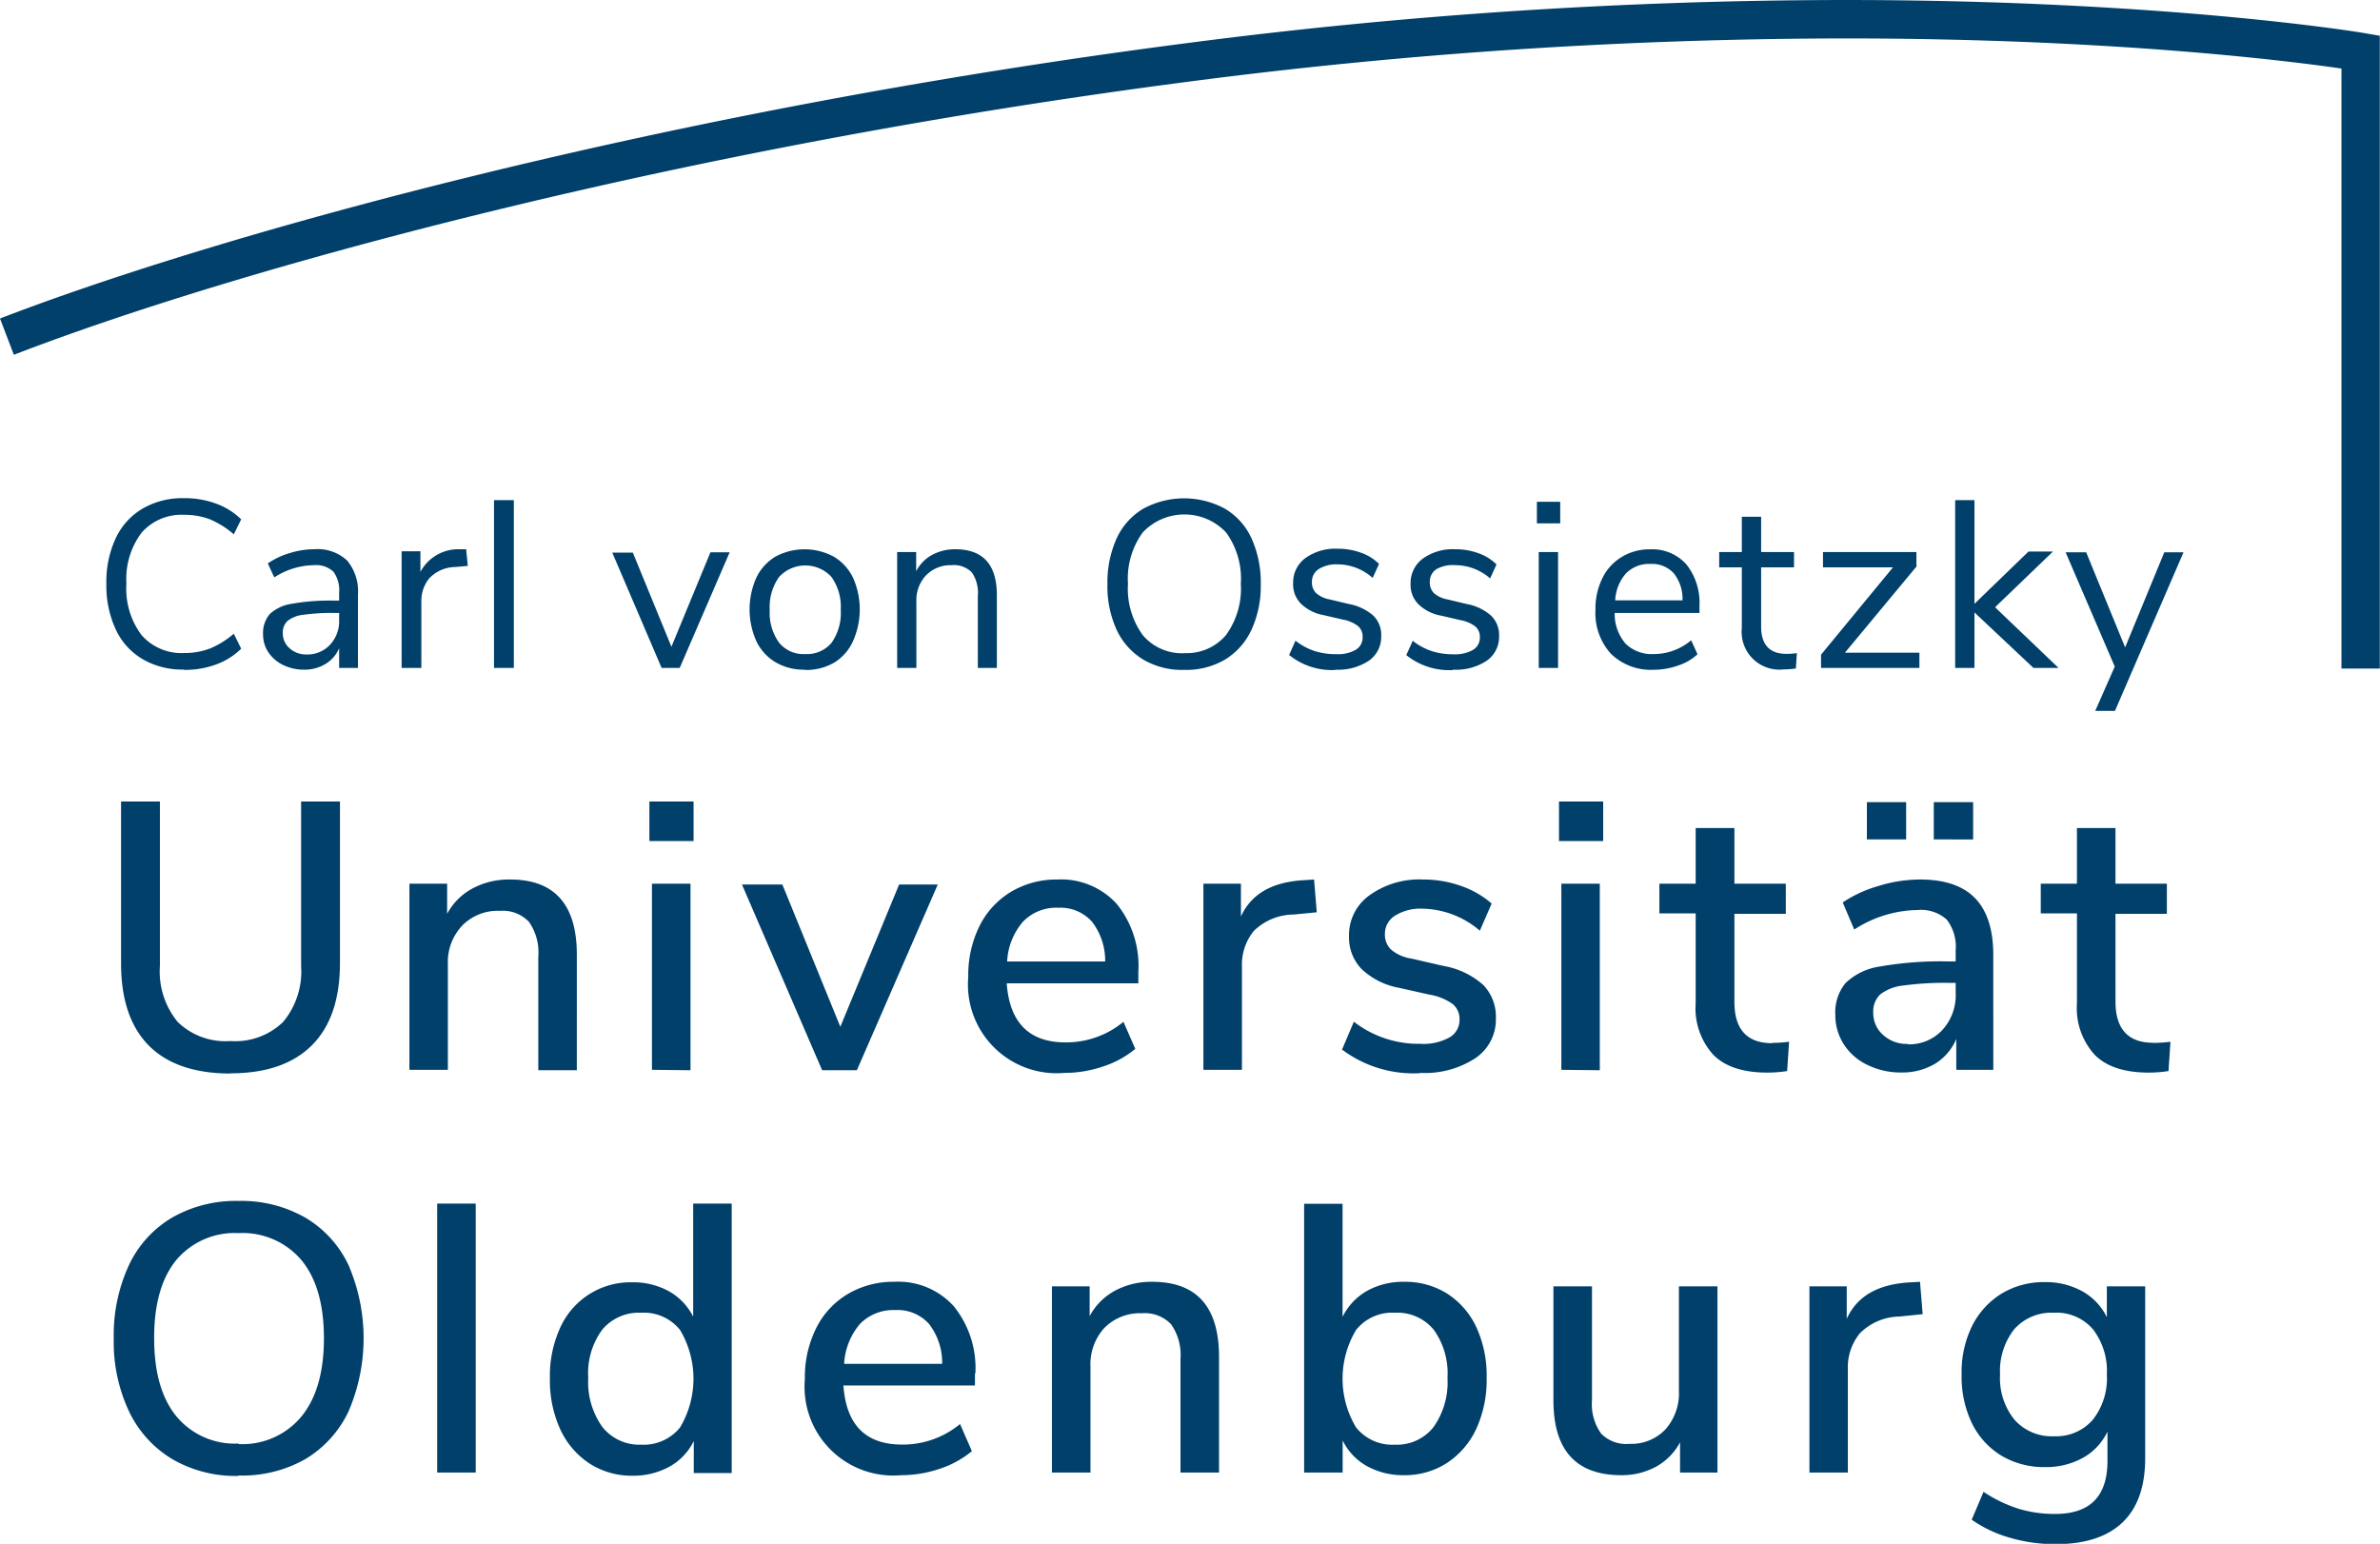 <?xml version="1.0" encoding="UTF-8"?> <svg xmlns="http://www.w3.org/2000/svg" viewBox="0 0 231.59 150.24"><defs><style>.a{fill:#00406b;}</style></defs><path class="a" d="M227.84,65.06V6.67c-5.11-.74-22.44-2.93-48.33-2.93a497.84,497.84,0,0,0-63.8,4.2C65.27,14.5,22.74,26.3,1.65,34.41l-.3.12L0,31l.3-.12C21.59,22.72,64.46,10.82,115.23,4.23A499.2,499.2,0,0,1,179.48,0C210.13,0,229.22,3.07,230,3.21l1.57.27V65.06Z"></path><path class="a" d="M23.21,143.59A12.44,12.44,0,0,0,29.7,142a10.74,10.74,0,0,0,4.22-4.66,18,18,0,0,0,0-14.21,10.63,10.63,0,0,0-4.22-4.64,12.53,12.53,0,0,0-6.49-1.62,12.47,12.47,0,0,0-6.46,1.62,10.61,10.61,0,0,0-4.21,4.64,16.19,16.19,0,0,0-1.47,7.14,15.83,15.83,0,0,0,1.49,7.09A10.84,10.84,0,0,0,16.77,142a12.28,12.28,0,0,0,6.44,1.63Zm0-3.11a7.37,7.37,0,0,1-6.07-2.68C15.69,136,15,133.49,15,130.19s.72-5.82,2.17-7.59A7.43,7.43,0,0,1,23.21,120a7.51,7.51,0,0,1,6.14,2.65c1.45,1.77,2.17,4.31,2.17,7.59s-.73,5.83-2.19,7.61a7.45,7.45,0,0,1-6.12,2.68Zm23.08,2.82V117.13H42.54V143.3Zm21.16-26.17v11a5.86,5.86,0,0,0-2.36-2.47,7.16,7.16,0,0,0-3.58-.87,7.49,7.49,0,0,0-7,4.42,11.22,11.22,0,0,0-1,4.93,11.42,11.42,0,0,0,1,4.94,7.93,7.93,0,0,0,2.85,3.34,7.56,7.56,0,0,0,4.18,1.19,7.27,7.27,0,0,0,3.6-.88,5.68,5.68,0,0,0,2.37-2.5v3.12H71.2V117.13ZM62.4,140.59a4.59,4.59,0,0,1-3.79-1.73,7.5,7.5,0,0,1-1.37-4.77,7.16,7.16,0,0,1,1.36-4.69,4.64,4.64,0,0,1,3.8-1.65,4.51,4.51,0,0,1,3.77,1.67,9.27,9.27,0,0,1,0,9.5,4.54,4.54,0,0,1-3.77,1.67Zm32.51-6.91a9.56,9.56,0,0,0-2.1-6.56A7.27,7.27,0,0,0,87,124.74a8.66,8.66,0,0,0-4.51,1.19,8,8,0,0,0-3.08,3.34,10.71,10.71,0,0,0-1.09,4.93,8.63,8.63,0,0,0,9.35,9.36,11.72,11.72,0,0,0,3.79-.63,9.56,9.56,0,0,0,3.11-1.71l-1.15-2.64a8.74,8.74,0,0,1-5.64,2c-3.54,0-5.44-1.91-5.71-5.75h12.8v-1.19Zm-7.79-6.19a4.1,4.1,0,0,1,3.28,1.35,6.18,6.18,0,0,1,1.28,3.88H82.14a6.51,6.51,0,0,1,1.54-3.88,4.53,4.53,0,0,1,3.44-1.35Zm25-2.75a7.48,7.48,0,0,0-3.6.85,6.09,6.09,0,0,0-2.49,2.49v-2.9h-3.67V143.3h3.75V133a5.23,5.23,0,0,1,1.37-3.79,4.86,4.86,0,0,1,3.64-1.41,3.52,3.52,0,0,1,2.84,1.08,5.21,5.21,0,0,1,.91,3.38V143.3h3.75V132.05q0-7.31-6.5-7.31Zm24.49,0a7.17,7.17,0,0,0-3.6.89,5.89,5.89,0,0,0-2.37,2.52v-11H126.9V143.3h3.75v-3.12a5.73,5.73,0,0,0,2.37,2.5,7.27,7.27,0,0,0,3.6.88,7.54,7.54,0,0,0,4.18-1.19,8,8,0,0,0,2.86-3.34,11.42,11.42,0,0,0,1-4.94,11.22,11.22,0,0,0-1-4.93,7.78,7.78,0,0,0-2.84-3.27,7.65,7.65,0,0,0-4.2-1.15Zm-.89,15.85a4.52,4.52,0,0,1-3.76-1.67,9.21,9.21,0,0,1,0-9.5,4.49,4.49,0,0,1,3.76-1.67,4.59,4.59,0,0,1,3.79,1.65,7.28,7.28,0,0,1,1.34,4.69,7.54,7.54,0,0,1-1.36,4.79,4.54,4.54,0,0,1-3.77,1.71Zm27.65-15.41v10.17a5.3,5.3,0,0,1-1.31,3.75,4.58,4.58,0,0,1-3.51,1.41,3.41,3.41,0,0,1-2.75-1,4.89,4.89,0,0,1-.89-3.23V125.18h-3.75v11.1q0,7.28,6.61,7.28a7,7,0,0,0,3.36-.82,5.86,5.86,0,0,0,2.35-2.38v2.94h3.64V125.18Zm23.46-.44-1.23.07c-3,.23-4.93,1.4-5.9,3.53v-3.16h-3.63V143.3h3.74V133.24a5.19,5.19,0,0,1,1.17-3.49,5.55,5.55,0,0,1,3.84-1.63l2.27-.23-.26-3.15Zm18.18.44v3a5.82,5.82,0,0,0-2.39-2.52,7.35,7.35,0,0,0-3.66-.89,7.92,7.92,0,0,0-4.21,1.13,7.81,7.81,0,0,0-2.87,3.17,10.22,10.22,0,0,0-1,4.72,10.4,10.4,0,0,0,1,4.71,7.58,7.58,0,0,0,2.87,3.16,8.09,8.09,0,0,0,4.23,1.11,7.38,7.38,0,0,0,3.72-.91,5.7,5.7,0,0,0,2.37-2.54v2.86q0,5.15-5.08,5.15a12,12,0,0,1-3.55-.5,13.54,13.54,0,0,1-3.43-1.65l-1.15,2.71a12.23,12.23,0,0,0,3.73,1.76,15.65,15.65,0,0,0,4.43.62q4.31,0,6.52-2.12t2.2-6.27V125.18Zm-5.16,14.59a4.83,4.83,0,0,1-3.82-1.6,6.42,6.42,0,0,1-1.41-4.41,6.56,6.56,0,0,1,1.39-4.42,4.84,4.84,0,0,1,3.84-1.59,4.68,4.68,0,0,1,3.81,1.61,6.65,6.65,0,0,1,1.35,4.4,6.51,6.51,0,0,1-1.37,4.41,4.73,4.73,0,0,1-3.79,1.6Z"></path><path class="a" d="M22.43,104.45q5.19,0,7.92-2.73t2.73-8V78H29.3V94a7.68,7.68,0,0,1-1.75,5.45,6.68,6.68,0,0,1-5.12,1.86,6.67,6.67,0,0,1-5.14-1.86A7.72,7.72,0,0,1,15.56,94V78H11.78V93.76q0,5.26,2.71,8c1.8,1.8,4.45,2.71,7.94,2.71ZM49.6,85.59a7.48,7.48,0,0,0-3.6.86,6,6,0,0,0-2.49,2.48V86H39.84v18.11h3.74V93.83A5.17,5.17,0,0,1,45,90.05a4.82,4.82,0,0,1,3.63-1.41,3.52,3.52,0,0,1,2.84,1.07,5.17,5.17,0,0,1,.91,3.38v11.06h3.75V92.91q0-7.32-6.49-7.32Zm17.59,18.56V86H63.44v18.11Zm-4-22.3h4.3V78h-4.3v3.9ZM81.77,99.92,76.13,86.08H72.2L80,104.15h3.38l7.87-18.07H87.49L81.77,99.92Zm29-5.38a9.57,9.57,0,0,0-2.1-6.57,7.31,7.31,0,0,0-5.77-2.38,8.63,8.63,0,0,0-4.51,1.19,8.09,8.09,0,0,0-3.08,3.34,10.75,10.75,0,0,0-1.09,4.94,8.63,8.63,0,0,0,9.35,9.35,11.66,11.66,0,0,0,3.78-.63,9.34,9.34,0,0,0,3.12-1.71l-1.15-2.63a8.74,8.74,0,0,1-5.64,2c-3.54,0-5.44-1.92-5.72-5.75h12.81V94.54Zm-7.8-6.2a4.1,4.1,0,0,1,3.29,1.36,6.21,6.21,0,0,1,1.28,3.87H98a6.41,6.41,0,0,1,1.54-3.87A4.47,4.47,0,0,1,103,88.34Zm24.91-2.75-1.23.08c-3,.22-4.93,1.4-5.9,3.52V86H117.1v18.11h3.75V94.09A5.2,5.2,0,0,1,122,90.6,5.59,5.59,0,0,1,125.86,89l2.27-.22-.26-3.16Zm10.31,18.82a9,9,0,0,0,5.37-1.43,4.53,4.53,0,0,0,2-3.88,4.45,4.45,0,0,0-1.22-3.24A7.78,7.78,0,0,0,140.45,94l-3.08-.71a4,4,0,0,1-2-.87,2,2,0,0,1-.61-1.5,2.08,2.08,0,0,1,1-1.82,4.68,4.68,0,0,1,2.69-.67A8.81,8.81,0,0,1,144,90.57l1.15-2.64a9,9,0,0,0-3-1.72,10.92,10.92,0,0,0-3.67-.62,8.3,8.3,0,0,0-5.21,1.53,4.74,4.74,0,0,0-2,4,4.39,4.39,0,0,0,1.23,3.19,7.15,7.15,0,0,0,3.63,1.82l3,.67a5.36,5.36,0,0,1,2.24.92,1.88,1.88,0,0,1,.65,1.53,1.93,1.93,0,0,1-1,1.72,5.23,5.23,0,0,1-2.79.61,10.29,10.29,0,0,1-6.49-2.15l-1.15,2.71a11.57,11.57,0,0,0,7.53,2.3Zm17.48-.26V86h-3.74v18.11Zm-4-22.3H156V78h-4.3v3.9Zm20.78,19.67q-3.67,0-3.68-4V88.93h5V86h-5V80.58H165V86h-3.53v2.89H165v8.76a6.73,6.73,0,0,0,1.72,5c1.15,1.16,2.9,1.73,5.25,1.73a12.08,12.08,0,0,0,1.93-.15l.19-2.85a13.13,13.13,0,0,1-1.67.11Zm14.32-15.93a13.79,13.79,0,0,0-3.95.62,12.38,12.38,0,0,0-3.51,1.61l1.12,2.64a11.59,11.59,0,0,1,6.16-1.9,3.75,3.75,0,0,1,2.84.93,4.31,4.31,0,0,1,.87,3v1.07h-.85a34,34,0,0,0-6.48.49,6.12,6.12,0,0,0-3.38,1.61,4.47,4.47,0,0,0-1,3.1,5.2,5.2,0,0,0,.84,2.89,5.54,5.54,0,0,0,2.32,2,7.35,7.35,0,0,0,3.26.72,6.26,6.26,0,0,0,3.25-.83,5.22,5.22,0,0,0,2.1-2.43v3h3.6V92.94q0-3.7-1.77-5.53t-5.4-1.82Zm-1.11,16a3.41,3.41,0,0,1-2.43-.88,2.83,2.83,0,0,1-.95-2.17,2.3,2.3,0,0,1,.67-1.76,4.35,4.35,0,0,1,2.23-.87,29.28,29.28,0,0,1,4.45-.26h.67v1a5,5,0,0,1-1.3,3.59,4.4,4.4,0,0,1-3.34,1.39Zm-4-19.9h3.82V78.06h-3.82v3.67Zm6.56,0H192V78.06h-3.83v3.67Zm21.31,19.79q-3.67,0-3.68-4V88.93h5V86h-5V80.58h-3.75V86h-3.52v2.89h3.52v8.76a6.74,6.74,0,0,0,1.73,5c1.15,1.16,2.9,1.73,5.25,1.73a12.08,12.08,0,0,0,1.93-.15l.19-2.85a13.13,13.13,0,0,1-1.67.11Z"></path><path class="a" d="M17.91,65.19a8.81,8.81,0,0,0,3.1-.52,6.89,6.89,0,0,0,2.46-1.54l-.72-1.46a8.59,8.59,0,0,1-2.32,1.44,6.91,6.91,0,0,1-2.5.44,5.16,5.16,0,0,1-4.16-1.75,7.54,7.54,0,0,1-1.47-5,7.5,7.5,0,0,1,1.47-4.95,5.16,5.16,0,0,1,4.16-1.75,6.91,6.91,0,0,1,2.5.44A8.59,8.59,0,0,1,22.75,52l.72-1.46A6.89,6.89,0,0,0,21,49a8.81,8.81,0,0,0-3.1-.52,7.71,7.71,0,0,0-4,1,6.57,6.57,0,0,0-2.63,2.88,10,10,0,0,0-.92,4.45,10.14,10.14,0,0,0,.92,4.46,6.54,6.54,0,0,0,2.63,2.89,7.71,7.71,0,0,0,4,1ZM30.58,53.45a8,8,0,0,0-2.4.38,7.32,7.32,0,0,0-2.12,1l.63,1.36A7.24,7.24,0,0,1,30.56,55a2.47,2.47,0,0,1,1.88.63A3.06,3.06,0,0,1,33,57.69v.76H32.5a21,21,0,0,0-4.12.31,3.93,3.93,0,0,0-2.13,1,2.83,2.83,0,0,0-.65,2,3.05,3.05,0,0,0,.53,1.74,3.64,3.64,0,0,0,1.45,1.23,4.62,4.62,0,0,0,2,.44,3.89,3.89,0,0,0,2.08-.55A3.26,3.26,0,0,0,33,63.08V65h1.83V57.89a4.68,4.68,0,0,0-1.05-3.34,4.22,4.22,0,0,0-3.21-1.1Zm-.74,10.24a2.39,2.39,0,0,1-1.66-.6,1.91,1.91,0,0,1-.66-1.49A1.5,1.5,0,0,1,28,60.41a2.93,2.93,0,0,1,1.51-.58,20.1,20.1,0,0,1,3.11-.18H33v.68a3.36,3.36,0,0,1-.89,2.42,3,3,0,0,1-2.28.94ZM45.32,53.45l-.68,0a4.17,4.17,0,0,0-3.73,2.2v-2H39.08V65H41V58.57a3.45,3.45,0,0,1,.78-2.3,3.53,3.53,0,0,1,2.51-1.09l1.23-.11-.16-1.62ZM50,65V48.67H48.07V65Zm15.36-2-3.78-9.22h-2L64.38,65h1.76L71,53.75H69.13L65.31,63Zm13,2.2a5.48,5.48,0,0,0,2.82-.72A4.75,4.75,0,0,0,83,62.4a7.59,7.59,0,0,0,0-6.19,4.81,4.81,0,0,0-1.89-2.05,6,6,0,0,0-5.64,0,4.83,4.83,0,0,0-1.87,2.05,7.59,7.59,0,0,0,0,6.19,4.77,4.77,0,0,0,1.87,2.05,5.43,5.43,0,0,0,2.82.72Zm0-1.55a3.06,3.06,0,0,1-2.56-1.12,5,5,0,0,1-.9-3.19,5,5,0,0,1,.91-3.19,3.46,3.46,0,0,1,5.1,0,5,5,0,0,1,.9,3.19,5.05,5.05,0,0,1-.89,3.21,3.12,3.12,0,0,1-2.56,1.1ZM93,53.45A4.7,4.7,0,0,0,90.7,54a3.78,3.78,0,0,0-1.55,1.59V53.72H87.3V65h1.87V58.54A3.51,3.51,0,0,1,90.1,56,3.32,3.32,0,0,1,92.58,55a2.45,2.45,0,0,1,2,.72A3.54,3.54,0,0,1,95.15,58v7H97V57.92c0-3-1.36-4.47-4.06-4.47Zm22.2,11.74a7.47,7.47,0,0,0,4-1,6.66,6.66,0,0,0,2.58-2.91,10.15,10.15,0,0,0,.9-4.43,10.38,10.38,0,0,0-.89-4.44,6.47,6.47,0,0,0-2.57-2.89,8.33,8.33,0,0,0-8,0,6.53,6.53,0,0,0-2.57,2.89,10.44,10.44,0,0,0-.89,4.46,10.18,10.18,0,0,0,.9,4.43,6.68,6.68,0,0,0,2.59,2.89,7.45,7.45,0,0,0,4,1Zm0-1.62a5,5,0,0,1-4-1.76,7.68,7.68,0,0,1-1.44-5,7.61,7.61,0,0,1,1.44-5,5.57,5.57,0,0,1,8.1,0,7.62,7.62,0,0,1,1.44,5,7.67,7.67,0,0,1-1.45,5,5,5,0,0,1-4,1.75Zm14.75,1.6a5.37,5.37,0,0,0,3.26-.88,2.81,2.81,0,0,0,1.19-2.37,2.61,2.61,0,0,0-.76-2,4.92,4.92,0,0,0-2.34-1.13l-1.93-.46a2.67,2.67,0,0,1-1.3-.61,1.42,1.42,0,0,1-.41-1.08,1.44,1.44,0,0,1,.66-1.26,3.23,3.23,0,0,1,1.84-.46,5.16,5.16,0,0,1,3.41,1.32l.62-1.36a4.67,4.67,0,0,0-1.78-1.1,6.49,6.49,0,0,0-2.25-.38,5,5,0,0,0-3.15.92,2.94,2.94,0,0,0-1.18,2.43,2.67,2.67,0,0,0,.76,2,4.25,4.25,0,0,0,2.2,1.11l1.9.44a3.39,3.39,0,0,1,1.46.63,1.33,1.33,0,0,1,.44,1.06,1.37,1.37,0,0,1-.66,1.24,3.46,3.46,0,0,1-1.91.43,6.7,6.7,0,0,1-2.12-.31,6.08,6.08,0,0,1-1.84-1l-.62,1.39a6.61,6.61,0,0,0,4.51,1.46Zm11.47,0a5.37,5.37,0,0,0,3.26-.88,2.81,2.81,0,0,0,1.19-2.37,2.61,2.61,0,0,0-.77-2,4.83,4.83,0,0,0-2.34-1.13l-1.92-.46a2.71,2.71,0,0,1-1.31-.61,1.46,1.46,0,0,1-.4-1.08,1.44,1.44,0,0,1,.66-1.26A3.23,3.23,0,0,1,141.6,55,5.16,5.16,0,0,1,145,56.29l.62-1.36a4.67,4.67,0,0,0-1.78-1.1,6.49,6.49,0,0,0-2.25-.38,5,5,0,0,0-3.15.92,2.94,2.94,0,0,0-1.18,2.43,2.67,2.67,0,0,0,.76,2,4.21,4.21,0,0,0,2.2,1.11l1.9.44a3.39,3.39,0,0,1,1.46.63A1.33,1.33,0,0,1,144,62a1.37,1.37,0,0,1-.66,1.24,3.49,3.49,0,0,1-1.91.43,6.66,6.66,0,0,1-2.12-.31,6.08,6.08,0,0,1-1.84-1l-.63,1.39a6.66,6.66,0,0,0,4.52,1.46ZM151.61,65V53.72h-1.88V65Zm-2.06-14.07h2.27v-2.1h-2.27v2.1Zm15.82,8a6,6,0,0,0-1.27-4,4.43,4.43,0,0,0-3.53-1.47,5.14,5.14,0,0,0-2.76.74,4.86,4.86,0,0,0-1.89,2.07,6.7,6.7,0,0,0-.67,3.07,5.89,5.89,0,0,0,1.51,4.29,5.57,5.57,0,0,0,4.16,1.55,7.1,7.1,0,0,0,2.36-.41,5.09,5.09,0,0,0,1.9-1.1l-.62-1.36a5.62,5.62,0,0,1-3.62,1.34,3.65,3.65,0,0,1-2.75-1,4.42,4.42,0,0,1-1.07-3h8.25V59Zm-4.77-4.05a2.87,2.87,0,0,1,2.27.91,4,4,0,0,1,.85,2.63h-6.55a4.28,4.28,0,0,1,1.05-2.62,3.15,3.15,0,0,1,2.38-.92Zm13.23,8.75c-1.64,0-2.46-.89-2.46-2.66V55.21h3.2V53.72h-3.2V50.29h-1.88v3.43h-2.2v1.49h2.2v5.93a3.67,3.67,0,0,0,4.1,4,6.92,6.92,0,0,0,1.16-.09l.1-1.49a7,7,0,0,1-1,.07Zm12.65-8.57V53.72h-9.09v1.49h6.81l-7,8.5V65h9.57V63.52h-7.25l7-8.43Zm7.69,4,5.6-5.39h-2.38l-5.26,5.09V48.67h-1.88V65h1.88v-5.4l5.74,5.4h2.44l-6.14-5.87ZM206.79,63,203,53.75h-2l4.78,11.12-1.9,4.31h1.92l6.67-15.43h-1.87L206.79,63Z"></path></svg> 